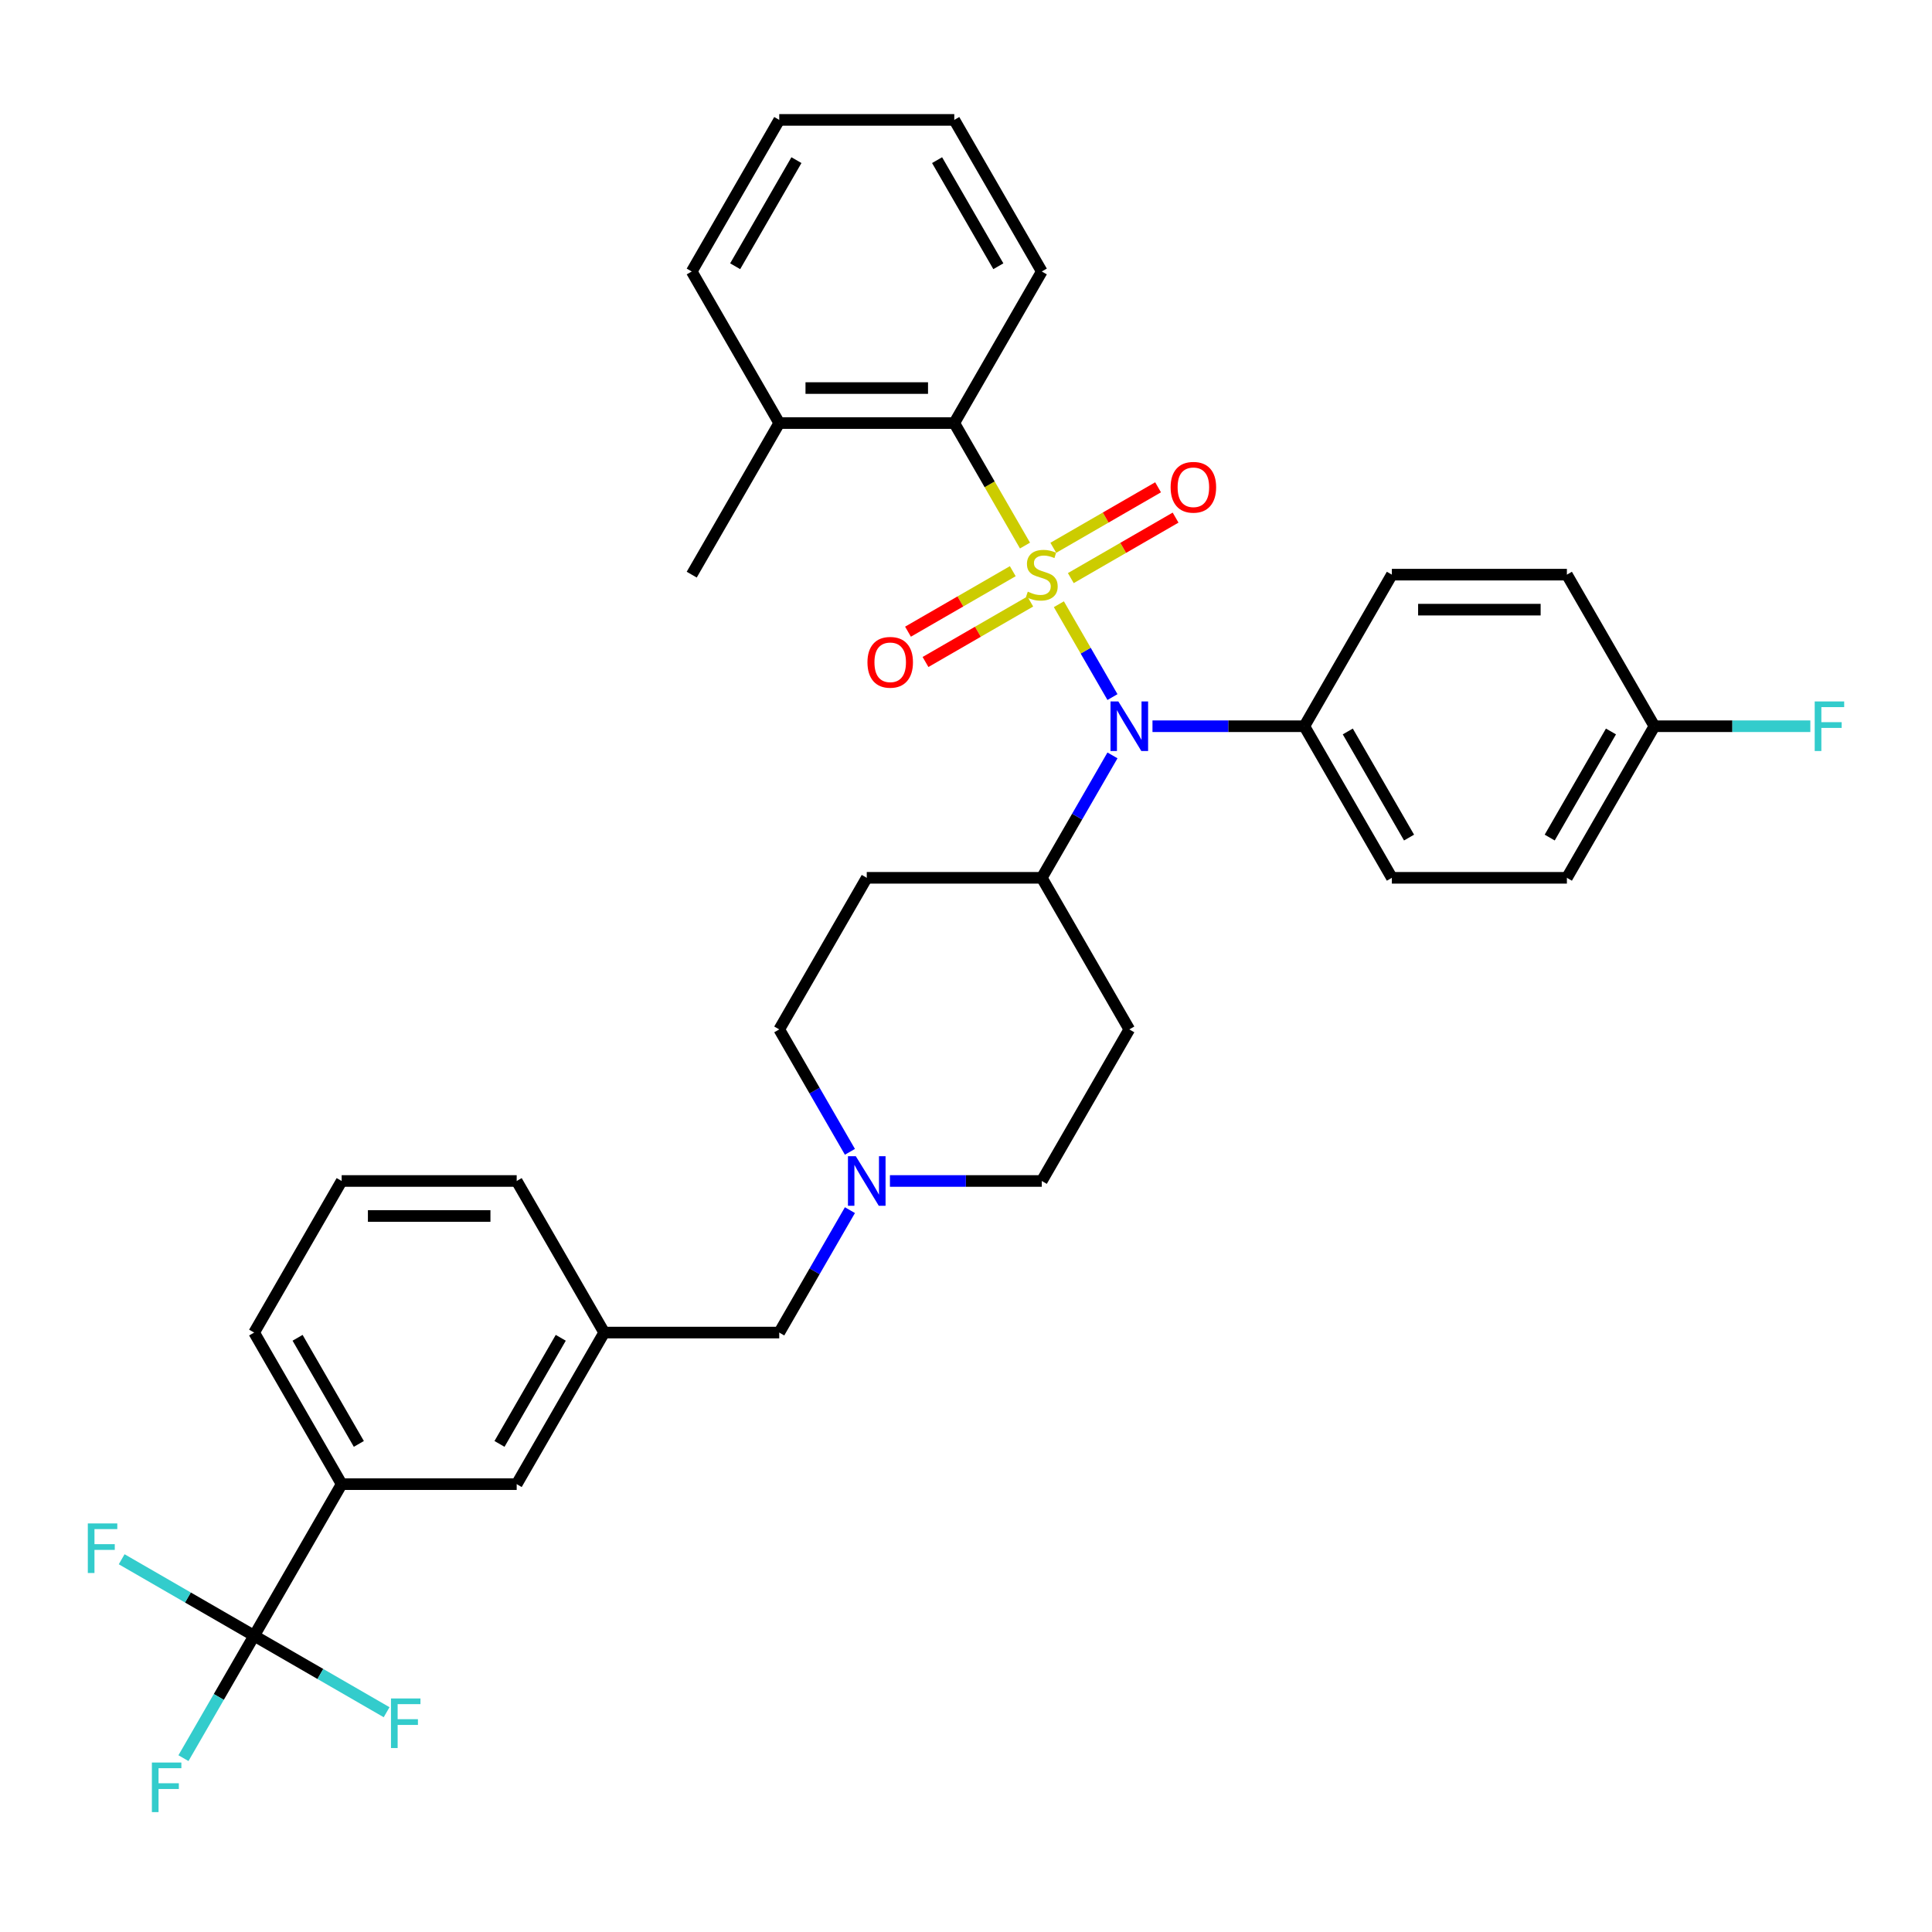 <?xml version='1.0' encoding='iso-8859-1'?>
<svg version='1.1' baseProfile='full'
              xmlns='http://www.w3.org/2000/svg'
                      xmlns:rdkit='http://www.rdkit.org/xml'
                      xmlns:xlink='http://www.w3.org/1999/xlink'
                  xml:space='preserve'
width='1000px' height='1000px' viewBox='0 0 1000 1000'>
<!-- END OF HEADER -->
<rect style='opacity:1.0;fill:#FFFFFF;stroke:none' width='1000' height='1000' x='0' y='0'> </rect>
<path class='bond-0' d='M 584.528,532.815 L 539.23,611.275' style='fill:none;fill-rule:evenodd;stroke:#000000;stroke-width:6px;stroke-linecap:butt;stroke-linejoin:miter;stroke-opacity:1' />
<path class='bond-1' d='M 584.528,532.815 L 539.23,454.356' style='fill:none;fill-rule:evenodd;stroke:#000000;stroke-width:6px;stroke-linecap:butt;stroke-linejoin:miter;stroke-opacity:1' />
<path class='bond-2' d='M 539.23,611.275 L 499.929,611.275' style='fill:none;fill-rule:evenodd;stroke:#000000;stroke-width:6px;stroke-linecap:butt;stroke-linejoin:miter;stroke-opacity:1' />
<path class='bond-2' d='M 499.929,611.275 L 460.628,611.275' style='fill:none;fill-rule:evenodd;stroke:#0000FF;stroke-width:6px;stroke-linecap:butt;stroke-linejoin:miter;stroke-opacity:1' />
<path class='bond-3' d='M 439.918,596.181 L 421.626,564.498' style='fill:none;fill-rule:evenodd;stroke:#0000FF;stroke-width:6px;stroke-linecap:butt;stroke-linejoin:miter;stroke-opacity:1' />
<path class='bond-3' d='M 421.626,564.498 L 403.334,532.815' style='fill:none;fill-rule:evenodd;stroke:#000000;stroke-width:6px;stroke-linecap:butt;stroke-linejoin:miter;stroke-opacity:1' />
<path class='bond-4' d='M 439.918,626.368 L 421.626,658.051' style='fill:none;fill-rule:evenodd;stroke:#0000FF;stroke-width:6px;stroke-linecap:butt;stroke-linejoin:miter;stroke-opacity:1' />
<path class='bond-4' d='M 421.626,658.051 L 403.334,689.734' style='fill:none;fill-rule:evenodd;stroke:#000000;stroke-width:6px;stroke-linecap:butt;stroke-linejoin:miter;stroke-opacity:1' />
<path class='bond-5' d='M 403.334,532.815 L 448.633,454.356' style='fill:none;fill-rule:evenodd;stroke:#000000;stroke-width:6px;stroke-linecap:butt;stroke-linejoin:miter;stroke-opacity:1' />
<path class='bond-6' d='M 448.633,454.356 L 539.23,454.356' style='fill:none;fill-rule:evenodd;stroke:#000000;stroke-width:6px;stroke-linecap:butt;stroke-linejoin:miter;stroke-opacity:1' />
<path class='bond-7' d='M 539.23,454.356 L 557.522,422.673' style='fill:none;fill-rule:evenodd;stroke:#000000;stroke-width:6px;stroke-linecap:butt;stroke-linejoin:miter;stroke-opacity:1' />
<path class='bond-7' d='M 557.522,422.673 L 575.814,390.99' style='fill:none;fill-rule:evenodd;stroke:#0000FF;stroke-width:6px;stroke-linecap:butt;stroke-linejoin:miter;stroke-opacity:1' />
<path class='bond-8' d='M 176.841,768.194 L 131.542,689.734' style='fill:none;fill-rule:evenodd;stroke:#000000;stroke-width:6px;stroke-linecap:butt;stroke-linejoin:miter;stroke-opacity:1' />
<path class='bond-8' d='M 185.738,747.365 L 154.029,692.444' style='fill:none;fill-rule:evenodd;stroke:#000000;stroke-width:6px;stroke-linecap:butt;stroke-linejoin:miter;stroke-opacity:1' />
<path class='bond-9' d='M 176.841,768.194 L 267.438,768.194' style='fill:none;fill-rule:evenodd;stroke:#000000;stroke-width:6px;stroke-linecap:butt;stroke-linejoin:miter;stroke-opacity:1' />
<path class='bond-10' d='M 176.841,768.194 L 131.542,846.653' style='fill:none;fill-rule:evenodd;stroke:#000000;stroke-width:6px;stroke-linecap:butt;stroke-linejoin:miter;stroke-opacity:1' />
<path class='bond-11' d='M 403.334,689.734 L 312.737,689.734' style='fill:none;fill-rule:evenodd;stroke:#000000;stroke-width:6px;stroke-linecap:butt;stroke-linejoin:miter;stroke-opacity:1' />
<path class='bond-12' d='M 131.542,689.734 L 176.841,611.275' style='fill:none;fill-rule:evenodd;stroke:#000000;stroke-width:6px;stroke-linecap:butt;stroke-linejoin:miter;stroke-opacity:1' />
<path class='bond-13' d='M 575.814,360.803 L 561.942,336.775' style='fill:none;fill-rule:evenodd;stroke:#0000FF;stroke-width:6px;stroke-linecap:butt;stroke-linejoin:miter;stroke-opacity:1' />
<path class='bond-13' d='M 561.942,336.775 L 548.069,312.747' style='fill:none;fill-rule:evenodd;stroke:#CCCC00;stroke-width:6px;stroke-linecap:butt;stroke-linejoin:miter;stroke-opacity:1' />
<path class='bond-14' d='M 596.523,375.896 L 635.824,375.896' style='fill:none;fill-rule:evenodd;stroke:#0000FF;stroke-width:6px;stroke-linecap:butt;stroke-linejoin:miter;stroke-opacity:1' />
<path class='bond-14' d='M 635.824,375.896 L 675.126,375.896' style='fill:none;fill-rule:evenodd;stroke:#000000;stroke-width:6px;stroke-linecap:butt;stroke-linejoin:miter;stroke-opacity:1' />
<path class='bond-15' d='M 358.035,140.518 L 403.334,62.059' style='fill:none;fill-rule:evenodd;stroke:#000000;stroke-width:6px;stroke-linecap:butt;stroke-linejoin:miter;stroke-opacity:1' />
<path class='bond-15' d='M 380.522,137.809 L 412.231,82.887' style='fill:none;fill-rule:evenodd;stroke:#000000;stroke-width:6px;stroke-linecap:butt;stroke-linejoin:miter;stroke-opacity:1' />
<path class='bond-16' d='M 358.035,140.518 L 403.334,218.978' style='fill:none;fill-rule:evenodd;stroke:#000000;stroke-width:6px;stroke-linecap:butt;stroke-linejoin:miter;stroke-opacity:1' />
<path class='bond-17' d='M 524.209,295.648 L 497.094,311.303' style='fill:none;fill-rule:evenodd;stroke:#CCCC00;stroke-width:6px;stroke-linecap:butt;stroke-linejoin:miter;stroke-opacity:1' />
<path class='bond-17' d='M 497.094,311.303 L 469.98,326.957' style='fill:none;fill-rule:evenodd;stroke:#FF0000;stroke-width:6px;stroke-linecap:butt;stroke-linejoin:miter;stroke-opacity:1' />
<path class='bond-17' d='M 533.268,311.34 L 506.154,326.994' style='fill:none;fill-rule:evenodd;stroke:#CCCC00;stroke-width:6px;stroke-linecap:butt;stroke-linejoin:miter;stroke-opacity:1' />
<path class='bond-17' d='M 506.154,326.994 L 479.04,342.649' style='fill:none;fill-rule:evenodd;stroke:#FF0000;stroke-width:6px;stroke-linecap:butt;stroke-linejoin:miter;stroke-opacity:1' />
<path class='bond-18' d='M 554.251,299.226 L 581.365,283.571' style='fill:none;fill-rule:evenodd;stroke:#CCCC00;stroke-width:6px;stroke-linecap:butt;stroke-linejoin:miter;stroke-opacity:1' />
<path class='bond-18' d='M 581.365,283.571 L 608.479,267.917' style='fill:none;fill-rule:evenodd;stroke:#FF0000;stroke-width:6px;stroke-linecap:butt;stroke-linejoin:miter;stroke-opacity:1' />
<path class='bond-18' d='M 545.191,283.534 L 572.305,267.88' style='fill:none;fill-rule:evenodd;stroke:#CCCC00;stroke-width:6px;stroke-linecap:butt;stroke-linejoin:miter;stroke-opacity:1' />
<path class='bond-18' d='M 572.305,267.88 L 599.42,252.225' style='fill:none;fill-rule:evenodd;stroke:#FF0000;stroke-width:6px;stroke-linecap:butt;stroke-linejoin:miter;stroke-opacity:1' />
<path class='bond-19' d='M 530.536,282.38 L 512.234,250.679' style='fill:none;fill-rule:evenodd;stroke:#CCCC00;stroke-width:6px;stroke-linecap:butt;stroke-linejoin:miter;stroke-opacity:1' />
<path class='bond-19' d='M 512.234,250.679 L 493.931,218.978' style='fill:none;fill-rule:evenodd;stroke:#000000;stroke-width:6px;stroke-linecap:butt;stroke-linejoin:miter;stroke-opacity:1' />
<path class='bond-20' d='M 403.334,62.059 L 493.931,62.059' style='fill:none;fill-rule:evenodd;stroke:#000000;stroke-width:6px;stroke-linecap:butt;stroke-linejoin:miter;stroke-opacity:1' />
<path class='bond-21' d='M 675.126,375.896 L 720.424,297.437' style='fill:none;fill-rule:evenodd;stroke:#000000;stroke-width:6px;stroke-linecap:butt;stroke-linejoin:miter;stroke-opacity:1' />
<path class='bond-22' d='M 675.126,375.896 L 720.424,454.356' style='fill:none;fill-rule:evenodd;stroke:#000000;stroke-width:6px;stroke-linecap:butt;stroke-linejoin:miter;stroke-opacity:1' />
<path class='bond-22' d='M 697.612,378.606 L 729.321,433.527' style='fill:none;fill-rule:evenodd;stroke:#000000;stroke-width:6px;stroke-linecap:butt;stroke-linejoin:miter;stroke-opacity:1' />
<path class='bond-23' d='M 856.32,375.896 L 811.021,454.356' style='fill:none;fill-rule:evenodd;stroke:#000000;stroke-width:6px;stroke-linecap:butt;stroke-linejoin:miter;stroke-opacity:1' />
<path class='bond-23' d='M 833.833,378.606 L 802.124,433.527' style='fill:none;fill-rule:evenodd;stroke:#000000;stroke-width:6px;stroke-linecap:butt;stroke-linejoin:miter;stroke-opacity:1' />
<path class='bond-24' d='M 856.32,375.896 L 896.672,375.896' style='fill:none;fill-rule:evenodd;stroke:#000000;stroke-width:6px;stroke-linecap:butt;stroke-linejoin:miter;stroke-opacity:1' />
<path class='bond-24' d='M 896.672,375.896 L 937.024,375.896' style='fill:none;fill-rule:evenodd;stroke:#33CCCC;stroke-width:6px;stroke-linecap:butt;stroke-linejoin:miter;stroke-opacity:1' />
<path class='bond-25' d='M 856.32,375.896 L 811.021,297.437' style='fill:none;fill-rule:evenodd;stroke:#000000;stroke-width:6px;stroke-linecap:butt;stroke-linejoin:miter;stroke-opacity:1' />
<path class='bond-26' d='M 720.424,297.437 L 811.021,297.437' style='fill:none;fill-rule:evenodd;stroke:#000000;stroke-width:6px;stroke-linecap:butt;stroke-linejoin:miter;stroke-opacity:1' />
<path class='bond-26' d='M 734.014,315.556 L 797.432,315.556' style='fill:none;fill-rule:evenodd;stroke:#000000;stroke-width:6px;stroke-linecap:butt;stroke-linejoin:miter;stroke-opacity:1' />
<path class='bond-27' d='M 720.424,454.356 L 811.021,454.356' style='fill:none;fill-rule:evenodd;stroke:#000000;stroke-width:6px;stroke-linecap:butt;stroke-linejoin:miter;stroke-opacity:1' />
<path class='bond-28' d='M 493.931,62.059 L 539.23,140.518' style='fill:none;fill-rule:evenodd;stroke:#000000;stroke-width:6px;stroke-linecap:butt;stroke-linejoin:miter;stroke-opacity:1' />
<path class='bond-28' d='M 485.034,82.887 L 516.743,137.809' style='fill:none;fill-rule:evenodd;stroke:#000000;stroke-width:6px;stroke-linecap:butt;stroke-linejoin:miter;stroke-opacity:1' />
<path class='bond-29' d='M 539.23,140.518 L 493.931,218.978' style='fill:none;fill-rule:evenodd;stroke:#000000;stroke-width:6px;stroke-linecap:butt;stroke-linejoin:miter;stroke-opacity:1' />
<path class='bond-30' d='M 493.931,218.978 L 403.334,218.978' style='fill:none;fill-rule:evenodd;stroke:#000000;stroke-width:6px;stroke-linecap:butt;stroke-linejoin:miter;stroke-opacity:1' />
<path class='bond-30' d='M 480.342,200.858 L 416.924,200.858' style='fill:none;fill-rule:evenodd;stroke:#000000;stroke-width:6px;stroke-linecap:butt;stroke-linejoin:miter;stroke-opacity:1' />
<path class='bond-31' d='M 403.334,218.978 L 358.035,297.437' style='fill:none;fill-rule:evenodd;stroke:#000000;stroke-width:6px;stroke-linecap:butt;stroke-linejoin:miter;stroke-opacity:1' />
<path class='bond-32' d='M 176.841,611.275 L 267.438,611.275' style='fill:none;fill-rule:evenodd;stroke:#000000;stroke-width:6px;stroke-linecap:butt;stroke-linejoin:miter;stroke-opacity:1' />
<path class='bond-32' d='M 190.43,629.394 L 253.849,629.394' style='fill:none;fill-rule:evenodd;stroke:#000000;stroke-width:6px;stroke-linecap:butt;stroke-linejoin:miter;stroke-opacity:1' />
<path class='bond-33' d='M 267.438,611.275 L 312.737,689.734' style='fill:none;fill-rule:evenodd;stroke:#000000;stroke-width:6px;stroke-linecap:butt;stroke-linejoin:miter;stroke-opacity:1' />
<path class='bond-34' d='M 312.737,689.734 L 267.438,768.194' style='fill:none;fill-rule:evenodd;stroke:#000000;stroke-width:6px;stroke-linecap:butt;stroke-linejoin:miter;stroke-opacity:1' />
<path class='bond-34' d='M 290.25,692.444 L 258.541,747.365' style='fill:none;fill-rule:evenodd;stroke:#000000;stroke-width:6px;stroke-linecap:butt;stroke-linejoin:miter;stroke-opacity:1' />
<path class='bond-35' d='M 131.542,846.653 L 113.25,878.336' style='fill:none;fill-rule:evenodd;stroke:#000000;stroke-width:6px;stroke-linecap:butt;stroke-linejoin:miter;stroke-opacity:1' />
<path class='bond-35' d='M 113.25,878.336 L 94.958,910.019' style='fill:none;fill-rule:evenodd;stroke:#33CCCC;stroke-width:6px;stroke-linecap:butt;stroke-linejoin:miter;stroke-opacity:1' />
<path class='bond-36' d='M 131.542,846.653 L 97.259,826.86' style='fill:none;fill-rule:evenodd;stroke:#000000;stroke-width:6px;stroke-linecap:butt;stroke-linejoin:miter;stroke-opacity:1' />
<path class='bond-36' d='M 97.259,826.86 L 62.976,807.067' style='fill:none;fill-rule:evenodd;stroke:#33CCCC;stroke-width:6px;stroke-linecap:butt;stroke-linejoin:miter;stroke-opacity:1' />
<path class='bond-37' d='M 131.542,846.653 L 165.825,866.447' style='fill:none;fill-rule:evenodd;stroke:#000000;stroke-width:6px;stroke-linecap:butt;stroke-linejoin:miter;stroke-opacity:1' />
<path class='bond-37' d='M 165.825,866.447 L 200.109,886.24' style='fill:none;fill-rule:evenodd;stroke:#33CCCC;stroke-width:6px;stroke-linecap:butt;stroke-linejoin:miter;stroke-opacity:1' />
<path  class='atom-2' d='M 442.961 598.446
L 451.369 612.036
Q 452.202 613.377, 453.543 615.805
Q 454.884 618.233, 454.956 618.378
L 454.956 598.446
L 458.363 598.446
L 458.363 624.104
L 454.848 624.104
L 445.824 609.246
Q 444.773 607.506, 443.65 605.513
Q 442.563 603.52, 442.236 602.904
L 442.236 624.104
L 438.902 624.104
L 438.902 598.446
L 442.961 598.446
' fill='#0000FF'/>
<path  class='atom-9' d='M 578.857 363.068
L 587.264 376.658
Q 588.098 377.998, 589.439 380.426
Q 590.78 382.854, 590.852 382.999
L 590.852 363.068
L 594.258 363.068
L 594.258 388.725
L 590.743 388.725
L 581.72 373.867
Q 580.669 372.128, 579.545 370.135
Q 578.458 368.141, 578.132 367.525
L 578.132 388.725
L 574.798 388.725
L 574.798 363.068
L 578.857 363.068
' fill='#0000FF'/>
<path  class='atom-11' d='M 531.982 306.243
Q 532.272 306.352, 533.468 306.859
Q 534.664 307.366, 535.968 307.693
Q 537.309 307.983, 538.614 307.983
Q 541.042 307.983, 542.455 306.823
Q 543.868 305.627, 543.868 303.561
Q 543.868 302.148, 543.144 301.278
Q 542.455 300.409, 541.368 299.937
Q 540.281 299.466, 538.469 298.923
Q 536.186 298.234, 534.809 297.582
Q 533.468 296.93, 532.489 295.553
Q 531.547 294.176, 531.547 291.856
Q 531.547 288.631, 533.721 286.638
Q 535.932 284.645, 540.281 284.645
Q 543.252 284.645, 546.622 286.058
L 545.789 288.848
Q 542.709 287.58, 540.389 287.58
Q 537.889 287.58, 536.512 288.631
Q 535.135 289.646, 535.171 291.421
Q 535.171 292.798, 535.86 293.632
Q 536.584 294.465, 537.599 294.937
Q 538.65 295.408, 540.389 295.951
Q 542.709 296.676, 544.086 297.401
Q 545.463 298.126, 546.441 299.611
Q 547.456 301.061, 547.456 303.561
Q 547.456 307.113, 545.064 309.033
Q 542.709 310.918, 538.759 310.918
Q 536.476 310.918, 534.736 310.411
Q 533.033 309.939, 531.004 309.106
L 531.982 306.243
' fill='#CCCC00'/>
<path  class='atom-12' d='M 448.993 342.808
Q 448.993 336.647, 452.037 333.205
Q 455.081 329.762, 460.77 329.762
Q 466.46 329.762, 469.504 333.205
Q 472.548 336.647, 472.548 342.808
Q 472.548 349.041, 469.468 352.593
Q 466.387 356.108, 460.77 356.108
Q 455.117 356.108, 452.037 352.593
Q 448.993 349.077, 448.993 342.808
M 460.77 353.209
Q 464.684 353.209, 466.786 350.599
Q 468.924 347.954, 468.924 342.808
Q 468.924 337.771, 466.786 335.234
Q 464.684 332.661, 460.77 332.661
Q 456.856 332.661, 454.718 335.198
Q 452.617 337.735, 452.617 342.808
Q 452.617 347.99, 454.718 350.599
Q 456.856 353.209, 460.77 353.209
' fill='#FF0000'/>
<path  class='atom-13' d='M 605.912 252.211
Q 605.912 246.05, 608.956 242.608
Q 612 239.165, 617.689 239.165
Q 623.379 239.165, 626.423 242.608
Q 629.467 246.05, 629.467 252.211
Q 629.467 258.444, 626.387 261.995
Q 623.306 265.511, 617.689 265.511
Q 612.036 265.511, 608.956 261.995
Q 605.912 258.48, 605.912 252.211
M 617.689 262.611
Q 621.603 262.611, 623.705 260.002
Q 625.843 257.357, 625.843 252.211
Q 625.843 247.174, 623.705 244.637
Q 621.603 242.064, 617.689 242.064
Q 613.775 242.064, 611.637 244.601
Q 609.535 247.137, 609.535 252.211
Q 609.535 257.393, 611.637 260.002
Q 613.775 262.611, 617.689 262.611
' fill='#FF0000'/>
<path  class='atom-17' d='M 939.289 363.068
L 954.545 363.068
L 954.545 366.003
L 942.732 366.003
L 942.732 373.795
L 953.241 373.795
L 953.241 376.766
L 942.732 376.766
L 942.732 388.725
L 939.289 388.725
L 939.289 363.068
' fill='#33CCCC'/>
<path  class='atom-32' d='M 78.615 912.284
L 93.872 912.284
L 93.872 915.22
L 82.058 915.22
L 82.058 923.011
L 92.567 923.011
L 92.567 925.983
L 82.058 925.983
L 82.058 937.941
L 78.615 937.941
L 78.615 912.284
' fill='#33CCCC'/>
<path  class='atom-33' d='M 45.455 788.526
L 60.711 788.526
L 60.711 791.462
L 48.897 791.462
L 48.897 799.253
L 59.407 799.253
L 59.407 802.225
L 48.897 802.225
L 48.897 814.183
L 45.455 814.183
L 45.455 788.526
' fill='#33CCCC'/>
<path  class='atom-34' d='M 202.374 879.123
L 217.63 879.123
L 217.63 882.059
L 205.816 882.059
L 205.816 889.85
L 216.325 889.85
L 216.325 892.822
L 205.816 892.822
L 205.816 904.781
L 202.374 904.781
L 202.374 879.123
' fill='#33CCCC'/>
</svg>
